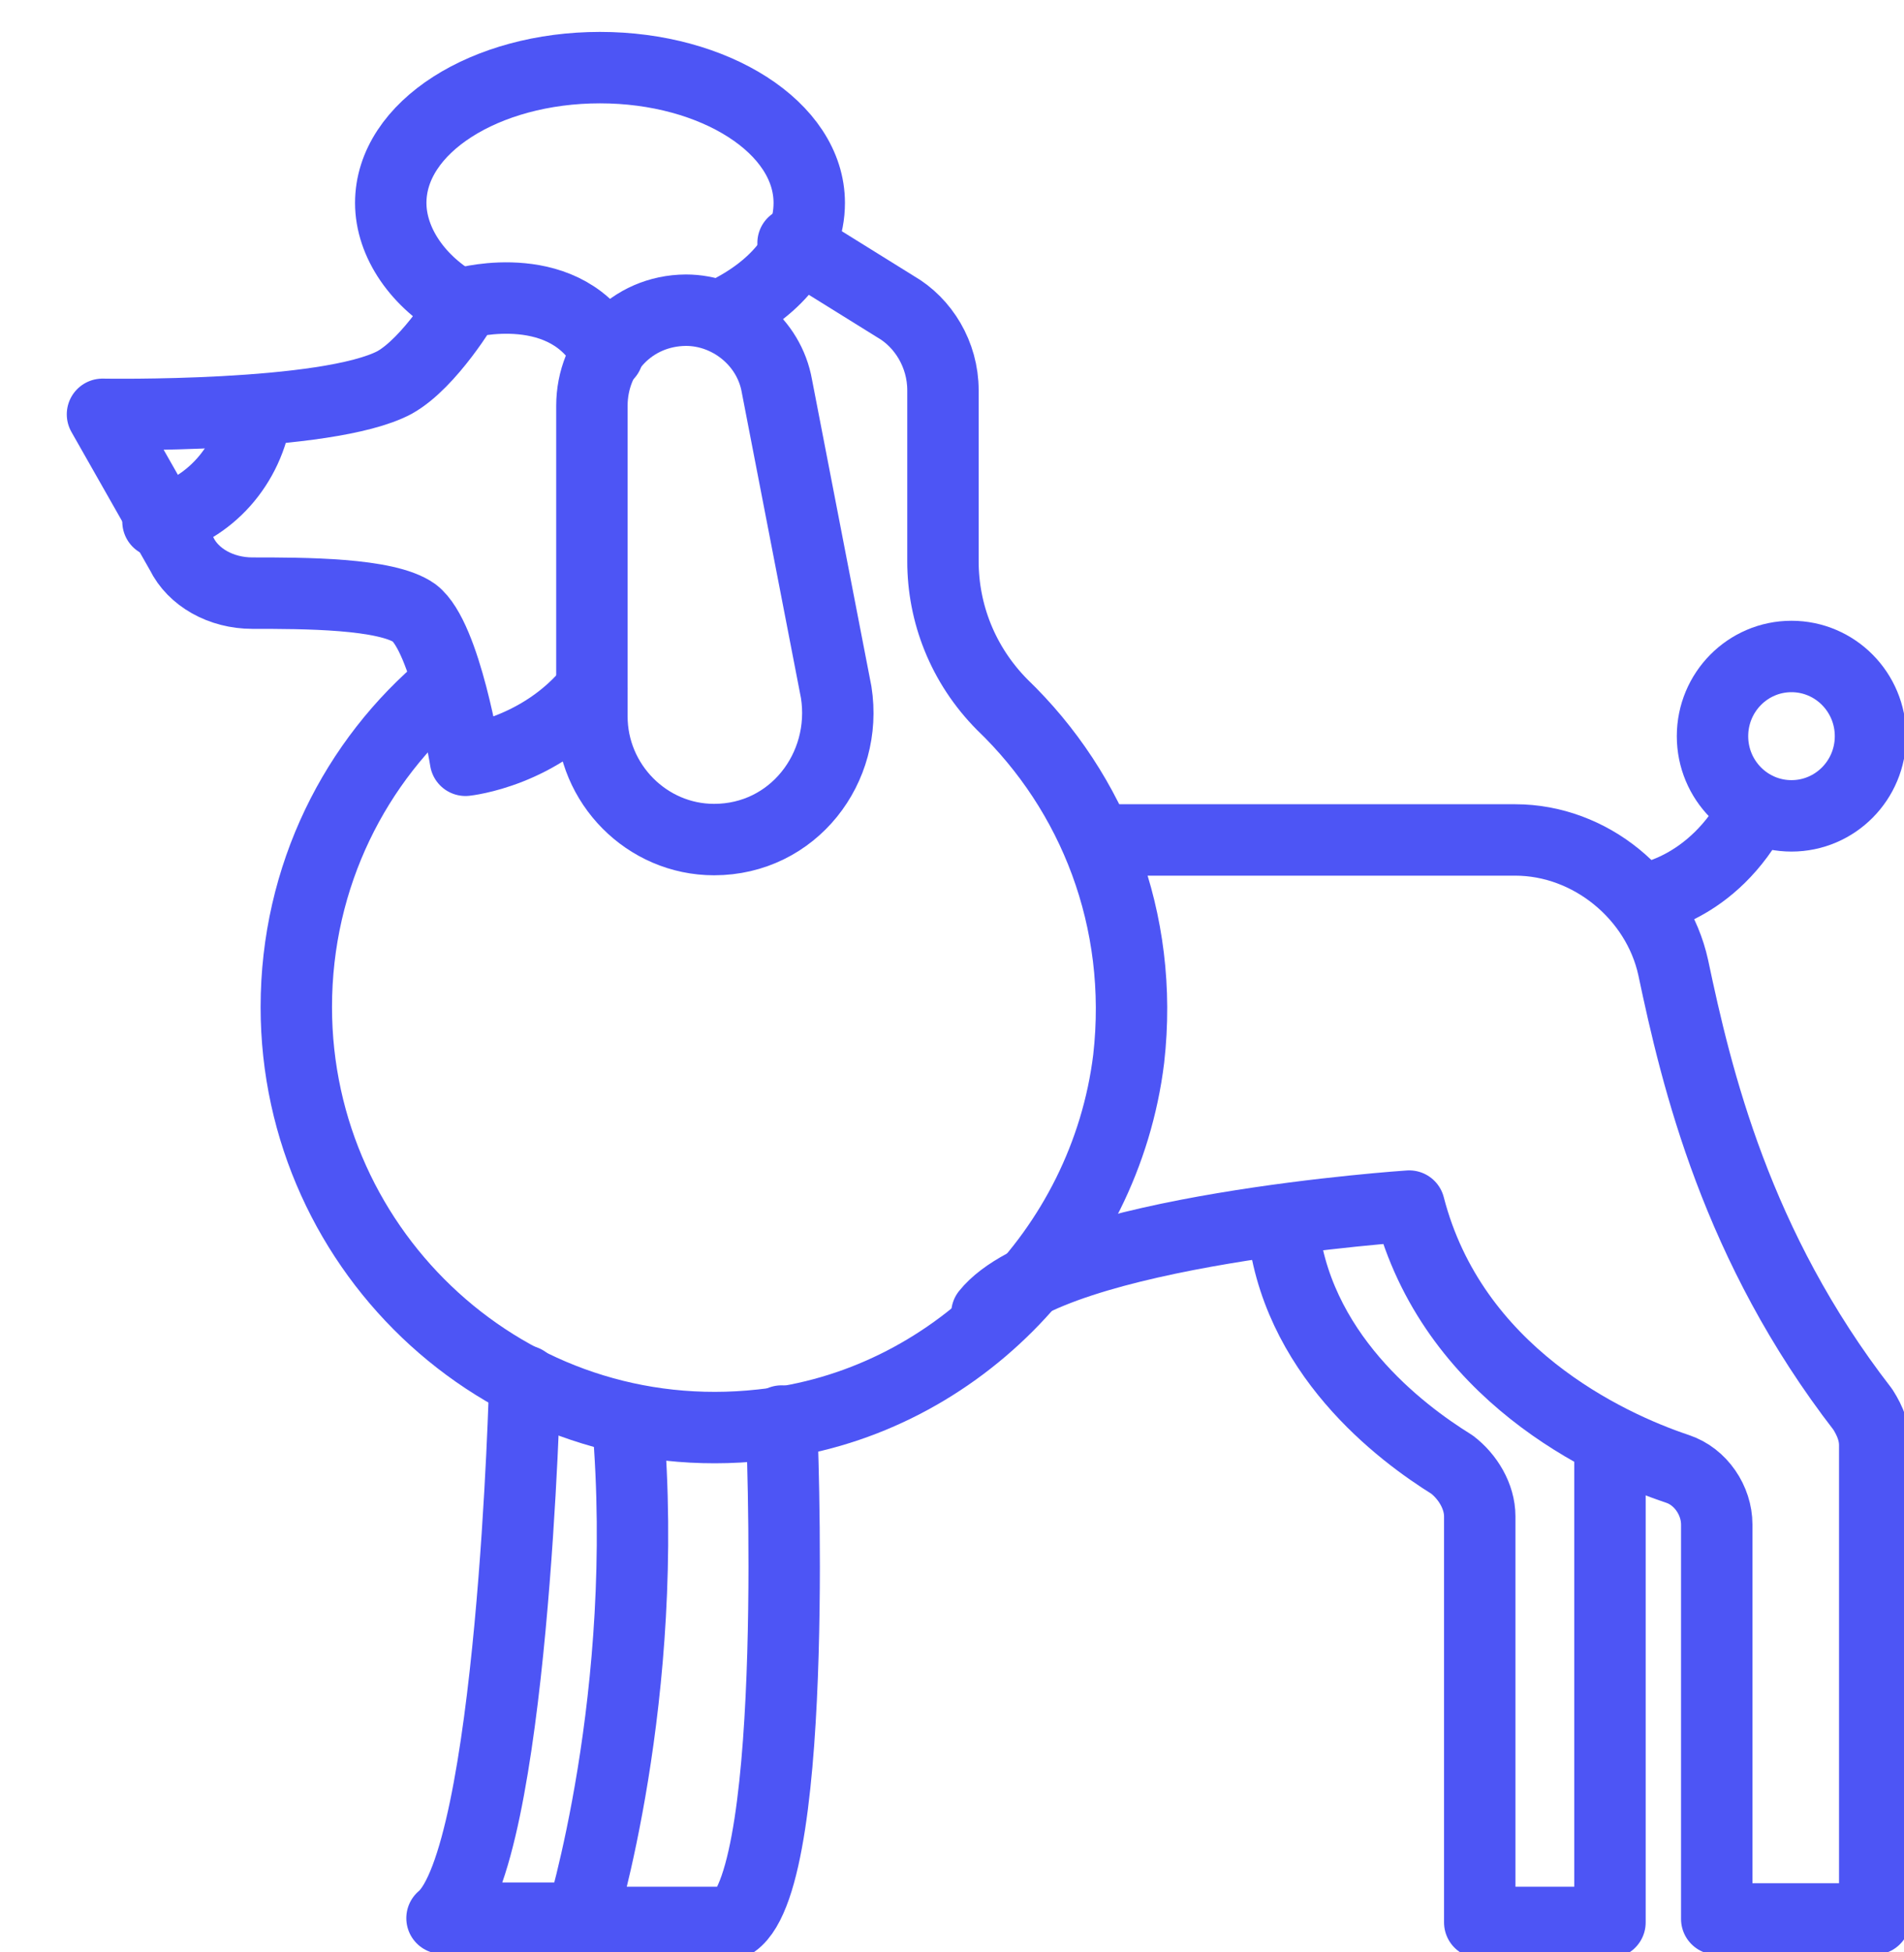 <svg xmlns="http://www.w3.org/2000/svg" width="40" height="41" viewBox="0 0 40 41" fill="none"><g clip-path="url(#clip0_505_4227)"><path d="M23.048 17.639H31.832C33.41 17.639 34.819 18.806 35.151 20.316C35.645 22.659 36.478 26.169 39.134 29.597C39.296 29.85 39.385 30.095 39.385 30.348V40.298H36.066V32.013C36.066 31.515 35.734 31.009 35.24 30.846C33.75 30.348 30.512 28.838 29.605 25.328C29.605 25.328 22.141 25.826 20.733 27.581" stroke="#4D55F5" stroke-width="1.5" stroke-miterlimit="102.4" stroke-linecap="round" stroke-linejoin="round"></path><path d="M16.418 29.842C16.418 29.842 16.831 39.367 15.422 40.371H12.192C12.192 40.371 13.681 35.605 13.188 29.842" stroke="#4D55F5" stroke-width="1.5" stroke-miterlimit="102.4" stroke-linecap="round" stroke-linejoin="round"></path><path d="M33.823 30.34V40.371H31.087V31.842C31.087 31.425 30.836 31.009 30.504 30.756C29.427 30.087 27.185 28.413 26.942 25.655" stroke="#4D55F5" stroke-width="1.5" stroke-miterlimit="102.4" stroke-linecap="round" stroke-linejoin="round"></path><path d="M11.026 29.001C11.026 29.001 10.775 39.033 9.286 40.282H12.103" stroke="#4D55F5" stroke-width="1.5" stroke-miterlimit="102.4" stroke-linecap="round" stroke-linejoin="round"></path><path d="M34.487 18.888C34.487 18.888 35.977 18.725 36.891 16.962" stroke="#4D55F5" stroke-width="1.5" stroke-miterlimit="102.4" stroke-linecap="round" stroke-linejoin="round"></path><path d="M37.636 17.133C38.553 17.133 39.296 16.384 39.296 15.46C39.296 14.536 38.553 13.786 37.636 13.786C36.719 13.786 35.977 14.536 35.977 15.46C35.977 16.384 36.719 17.133 37.636 17.133Z" stroke="#4D55F5" stroke-width="1.5" stroke-miterlimit="102.4" stroke-linecap="round" stroke-linejoin="round"></path><path d="M12.435 8.522V15.043C12.435 16.464 13.592 17.631 15.001 17.631C16.661 17.631 17.818 16.129 17.567 14.537L16.321 8.105C16.159 7.183 15.325 6.514 14.41 6.514C13.261 6.522 12.435 7.436 12.435 8.522Z" stroke="#4D55F5" stroke-width="1.5" stroke-miterlimit="102.4" stroke-linecap="round" stroke-linejoin="round"></path><path d="M9.698 6.432C8.784 5.934 8.209 5.093 8.209 4.261C8.209 2.669 10.2 1.42 12.605 1.42C15.009 1.42 17.001 2.677 17.001 4.261C17.001 5.265 16.256 6.097 15.179 6.603" stroke="#4D55F5" stroke-width="1.5" stroke-miterlimit="102.4" stroke-linecap="round" stroke-linejoin="round"></path><path d="M16.661 5.102L18.814 6.44C19.397 6.775 19.81 7.444 19.81 8.195V11.787C19.81 12.872 20.223 13.958 21.056 14.799C22.967 16.635 24.044 19.312 23.712 22.235C23.218 26.25 19.98 29.507 16.005 29.924C10.702 30.511 6.225 26.332 6.225 21.149C6.225 18.39 7.472 15.966 9.375 14.382" stroke="#4D55F5" stroke-width="1.5" stroke-miterlimit="102.4" stroke-linecap="round" stroke-linejoin="round"></path><path d="M12.435 14.464C11.358 15.803 9.779 15.966 9.779 15.966C9.779 15.966 9.367 13.378 8.703 12.872C8.12 12.456 6.379 12.456 5.303 12.456C4.639 12.456 4.056 12.121 3.813 11.623L2.153 8.701C2.153 8.701 6.881 8.783 8.29 8.032C9.035 7.616 9.779 6.359 9.779 6.359C9.779 6.359 11.933 5.771 12.767 7.444" stroke="#4D55F5" stroke-width="1.5" stroke-miterlimit="102.4" stroke-linecap="round" stroke-linejoin="round"></path><path d="M5.392 8.611C5.23 9.779 4.396 10.701 3.319 10.954" stroke="#4D55F5" stroke-width="1.5" stroke-miterlimit="102.4" stroke-linecap="round" stroke-linejoin="round"></path></g><defs><clipPath id="clip0_505_4227"><rect width="40" height="41" fill="white"></rect></clipPath></defs></svg>
